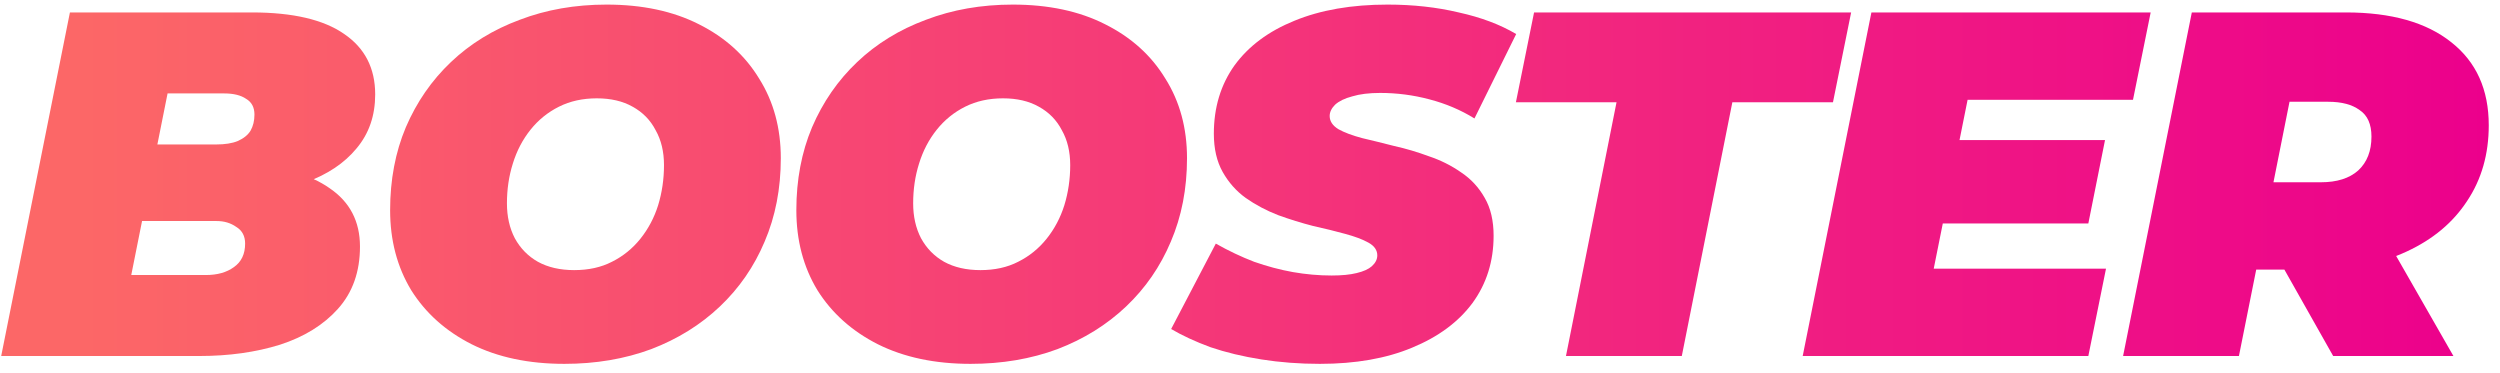 <svg width="201" height="30" viewBox="0 0 201 30" fill="none" xmlns="http://www.w3.org/2000/svg">
<path d="M170.698 28.623L176.222 1H188.613C192.269 1 195.097 1.803 197.097 3.408C199.096 4.986 200.096 7.209 200.096 10.076C200.096 12.391 199.517 14.417 198.36 16.153C197.228 17.89 195.61 19.244 193.506 20.218C191.428 21.191 188.968 21.678 186.127 21.678H177.209L182.181 17.771L180.01 28.623H170.698ZM187.587 28.623L181.905 18.56H191.493L197.255 28.623H187.587ZM181.944 18.876L178.669 14.654H186.6C187.889 14.654 188.889 14.338 189.599 13.707C190.31 13.049 190.665 12.142 190.665 10.984C190.665 9.984 190.349 9.274 189.718 8.853C189.113 8.406 188.271 8.182 187.192 8.182H179.971L184.943 3.842L181.944 18.876Z" fill="url(#paint0_linear_1042_2045)"/>
<path d="M156.932 11.26H169.244L167.902 17.968H155.59L156.932 11.26ZM155.472 21.599H169.323L167.902 28.623H144.936L150.46 1H172.914L171.493 8.024H158.195L155.472 21.599Z" fill="url(#paint1_linear_1042_2045)"/>
<path d="M125.904 28.623L129.969 8.222H121.879L123.339 1H148.831L147.371 8.222H139.281L135.217 28.623H125.904Z" fill="url(#paint2_linear_1042_2045)"/>
<path d="M106.117 29.254C104.486 29.254 102.92 29.136 101.421 28.899C99.921 28.662 98.553 28.334 97.317 27.913C96.107 27.465 95.055 26.979 94.16 26.453L97.751 19.586C98.777 20.165 99.803 20.652 100.829 21.046C101.881 21.415 102.92 21.691 103.946 21.875C104.999 22.059 106.038 22.151 107.064 22.151C107.879 22.151 108.55 22.086 109.076 21.954C109.629 21.823 110.036 21.638 110.299 21.402C110.589 21.139 110.734 20.849 110.734 20.533C110.734 20.113 110.497 19.77 110.023 19.508C109.55 19.244 108.918 19.008 108.129 18.797C107.366 18.587 106.511 18.376 105.564 18.166C104.643 17.929 103.71 17.64 102.763 17.298C101.815 16.929 100.947 16.469 100.158 15.917C99.395 15.364 98.777 14.667 98.303 13.825C97.83 12.983 97.593 11.957 97.593 10.747C97.593 8.643 98.146 6.814 99.251 5.262C100.382 3.71 101.986 2.513 104.065 1.671C106.169 0.803 108.668 0.369 111.562 0.369C113.614 0.369 115.521 0.58 117.284 1.001C119.073 1.395 120.612 1.974 121.901 2.737L118.547 9.524C117.442 8.84 116.232 8.327 114.916 7.985C113.627 7.643 112.312 7.472 110.97 7.472C110.076 7.472 109.326 7.564 108.721 7.748C108.116 7.906 107.656 8.13 107.34 8.419C107.051 8.708 106.906 9.011 106.906 9.327C106.906 9.748 107.143 10.103 107.616 10.392C108.09 10.655 108.721 10.892 109.51 11.102C110.299 11.287 111.154 11.497 112.075 11.734C113.022 11.944 113.956 12.22 114.877 12.562C115.824 12.878 116.692 13.312 117.481 13.865C118.271 14.391 118.902 15.075 119.375 15.917C119.849 16.732 120.086 17.745 120.086 18.955C120.086 21.007 119.52 22.809 118.389 24.361C117.258 25.887 115.64 27.084 113.535 27.952C111.457 28.82 108.984 29.254 106.117 29.254Z" fill="url(#paint3_linear_1042_2045)"/>
<path d="M78.034 29.254C75.167 29.254 72.681 28.728 70.576 27.676C68.498 26.623 66.88 25.177 65.723 23.335C64.591 21.467 64.026 19.323 64.026 16.903C64.026 14.457 64.447 12.234 65.289 10.234C66.157 8.209 67.367 6.459 68.919 4.986C70.471 3.513 72.313 2.382 74.443 1.592C76.574 0.777 78.903 0.369 81.428 0.369C84.295 0.369 86.768 0.895 88.847 1.948C90.951 3 92.569 4.46 93.7 6.328C94.858 8.169 95.436 10.3 95.436 12.72C95.436 15.167 95.002 17.403 94.134 19.429C93.292 21.428 92.095 23.164 90.543 24.637C88.991 26.11 87.15 27.255 85.019 28.07C82.888 28.86 80.56 29.254 78.034 29.254ZM78.824 21.717C79.981 21.717 80.994 21.494 81.862 21.046C82.757 20.599 83.519 19.981 84.151 19.192C84.782 18.403 85.256 17.508 85.571 16.509C85.887 15.482 86.045 14.404 86.045 13.273C86.045 12.194 85.821 11.26 85.374 10.471C84.953 9.656 84.335 9.024 83.519 8.577C82.73 8.13 81.77 7.906 80.639 7.906C79.507 7.906 78.495 8.13 77.6 8.577C76.706 9.024 75.943 9.642 75.312 10.432C74.68 11.221 74.207 12.128 73.891 13.154C73.575 14.154 73.418 15.219 73.418 16.351C73.418 17.403 73.628 18.337 74.049 19.152C74.496 19.968 75.114 20.599 75.903 21.046C76.719 21.494 77.692 21.717 78.824 21.717Z" fill="url(#paint4_linear_1042_2045)"/>
<path d="M45.375 29.254C42.507 29.254 40.021 28.728 37.917 27.676C35.838 26.623 34.221 25.177 33.063 23.335C31.932 21.467 31.366 19.323 31.366 16.903C31.366 14.457 31.787 12.234 32.629 10.234C33.497 8.209 34.707 6.459 36.259 4.986C37.811 3.513 39.653 2.382 41.784 1.592C43.915 0.777 46.243 0.369 48.768 0.369C51.636 0.369 54.109 0.895 56.187 1.948C58.291 3 59.909 4.46 61.041 6.328C62.198 8.169 62.777 10.3 62.777 12.72C62.777 15.167 62.343 17.403 61.475 19.429C60.633 21.428 59.436 23.164 57.884 24.637C56.331 26.11 54.49 27.255 52.359 28.07C50.228 28.86 47.9 29.254 45.375 29.254ZM46.164 21.717C47.321 21.717 48.334 21.494 49.202 21.046C50.097 20.599 50.86 19.981 51.491 19.192C52.122 18.403 52.596 17.508 52.912 16.509C53.227 15.482 53.385 14.404 53.385 13.273C53.385 12.194 53.161 11.26 52.714 10.471C52.293 9.656 51.675 9.024 50.86 8.577C50.071 8.13 49.11 7.906 47.979 7.906C46.848 7.906 45.835 8.13 44.941 8.577C44.046 9.024 43.283 9.642 42.652 10.432C42.02 11.221 41.547 12.128 41.231 13.154C40.916 14.154 40.758 15.219 40.758 16.351C40.758 17.403 40.968 18.337 41.389 19.152C41.836 19.968 42.455 20.599 43.244 21.046C44.059 21.494 45.033 21.717 46.164 21.717Z" fill="url(#paint5_linear_1042_2045)"/>
<path d="M0.096 28.623L5.621 1H20.261C23.549 1 26.022 1.579 27.679 2.737C29.336 3.868 30.165 5.486 30.165 7.59C30.165 9.3 29.665 10.747 28.666 11.931C27.692 13.115 26.337 14.022 24.601 14.654C22.891 15.259 20.918 15.561 18.682 15.561L19.866 13.431C22.681 13.431 24.89 13.996 26.495 15.127C28.126 16.232 28.942 17.797 28.942 19.823C28.942 21.849 28.35 23.519 27.166 24.835C26.009 26.124 24.456 27.084 22.51 27.715C20.563 28.32 18.406 28.623 16.038 28.623H0.096ZM10.553 22.112H16.551C17.472 22.112 18.222 21.901 18.8 21.48C19.405 21.06 19.708 20.428 19.708 19.586C19.708 18.981 19.471 18.534 18.998 18.245C18.55 17.929 18.024 17.771 17.419 17.771H10.79L12.013 11.615H17.38C18.09 11.615 18.669 11.523 19.116 11.339C19.59 11.129 19.932 10.852 20.142 10.511C20.353 10.142 20.458 9.708 20.458 9.208C20.458 8.63 20.234 8.209 19.787 7.946C19.366 7.656 18.774 7.511 18.011 7.511H13.473L10.553 22.112Z" fill="url(#paint6_linear_1042_2045)"/>
<defs>
<linearGradient id="paint0_linear_1042_2045" x1="6.561" y1="12.913" x2="200.12" y2="12.913" gradientUnits="userSpaceOnUse">
<stop stop-color="#FC6767"/>
<stop offset="1" stop-color="#EC008C"/>
</linearGradient>
<linearGradient id="paint1_linear_1042_2045" x1="6.561" y1="12.913" x2="200.12" y2="12.913" gradientUnits="userSpaceOnUse">
<stop stop-color="#FC6767"/>
<stop offset="1" stop-color="#EC008C"/>
</linearGradient>
<linearGradient id="paint2_linear_1042_2045" x1="6.561" y1="12.913" x2="200.12" y2="12.913" gradientUnits="userSpaceOnUse">
<stop stop-color="#FC6767"/>
<stop offset="1" stop-color="#EC008C"/>
</linearGradient>
<linearGradient id="paint3_linear_1042_2045" x1="6.561" y1="12.913" x2="200.12" y2="12.913" gradientUnits="userSpaceOnUse">
<stop stop-color="#FC6767"/>
<stop offset="1" stop-color="#EC008C"/>
</linearGradient>
<linearGradient id="paint4_linear_1042_2045" x1="6.561" y1="12.913" x2="200.12" y2="12.913" gradientUnits="userSpaceOnUse">
<stop stop-color="#FC6767"/>
<stop offset="1" stop-color="#EC008C"/>
</linearGradient>
<linearGradient id="paint5_linear_1042_2045" x1="6.561" y1="12.913" x2="200.12" y2="12.913" gradientUnits="userSpaceOnUse">
<stop stop-color="#FC6767"/>
<stop offset="1" stop-color="#EC008C"/>
</linearGradient>
<linearGradient id="paint6_linear_1042_2045" x1="6.561" y1="12.913" x2="200.12" y2="12.913" gradientUnits="userSpaceOnUse">
<stop stop-color="#FC6767"/>
<stop offset="1" stop-color="#EC008C"/>
</linearGradient>
</defs>
</svg>

